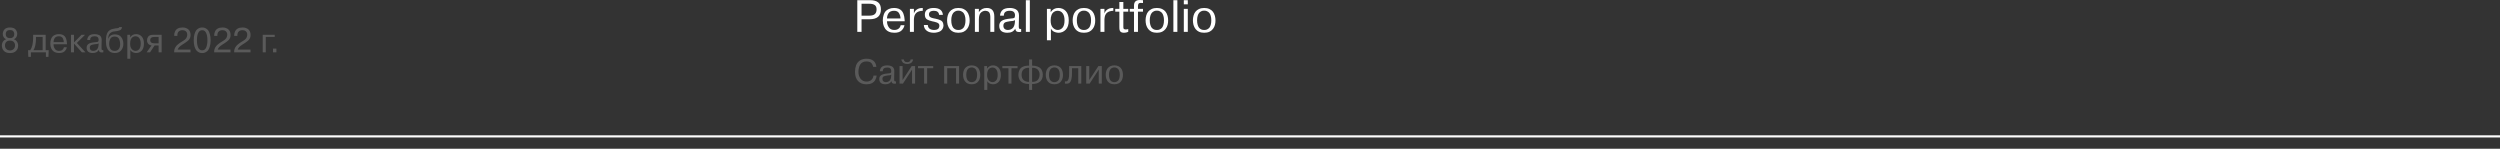 <?xml version="1.0" encoding="UTF-8"?> <svg xmlns="http://www.w3.org/2000/svg" viewBox="0 0 1160 69" fill="none"><rect x="0" y="0" width="1160" height="69" fill="#333333" stroke="none"/><path d="M2.896 18.219C2.395 18.038 2 17.723 1.712 17.275C1.424 16.817 1.28 16.31 1.28 15.755C1.28 15.073 1.499 14.427 1.936 13.819C2.459 13.105 3.36 12.747 4.64 12.747C5.92 12.747 6.821 13.105 7.344 13.819C7.781 14.427 8 15.073 8 15.755C8 16.31 7.856 16.817 7.568 17.275C7.28 17.723 6.885 18.038 6.384 18.219C7.003 18.379 7.493 18.737 7.856 19.291C8.229 19.846 8.416 20.454 8.416 21.115C8.416 22.139 8.096 22.982 7.456 23.643C6.816 24.294 5.877 24.619 4.64 24.619C3.403 24.619 2.464 24.294 1.824 23.643C1.184 22.982 0.864 22.139 0.864 21.115C0.864 20.433 1.045 19.825 1.408 19.291C1.771 18.737 2.267 18.379 2.896 18.219ZM6.624 15.803C6.624 15.419 6.512 15.041 6.288 14.667C6.021 14.187 5.472 13.947 4.64 13.947C3.819 13.947 3.264 14.187 2.976 14.667C2.763 15.051 2.656 15.43 2.656 15.803C2.656 16.379 2.821 16.838 3.152 17.179C3.483 17.521 3.979 17.691 4.64 17.691C5.301 17.691 5.797 17.521 6.128 17.179C6.459 16.838 6.624 16.379 6.624 15.803ZM4.64 23.419C5.248 23.419 5.787 23.217 6.256 22.811C6.736 22.406 6.976 21.814 6.976 21.035C6.976 20.449 6.795 19.942 6.432 19.515C6.069 19.067 5.472 18.843 4.64 18.843C3.808 18.843 3.211 19.067 2.848 19.515C2.485 19.942 2.304 20.449 2.304 21.035C2.304 21.814 2.539 22.406 3.008 22.811C3.477 23.217 4.021 23.419 4.64 23.419ZM13.144 26.395L13.016 23.291H14.04C14.925 21.99 15.368 20.065 15.368 17.515V16.155H21.192V23.291H22.6L22.488 26.395H21.304V24.283H14.328V26.395H13.144ZM19.784 23.291V17.147H16.68V18.283C16.68 19.147 16.584 20.043 16.392 20.971C16.221 21.889 15.933 22.662 15.528 23.291H19.784ZM29.664 21.931H31.008C30.88 22.646 30.534 23.27 29.968 23.803C29.403 24.337 28.566 24.603 27.456 24.603C25.952 24.603 24.848 24.107 24.144 23.115C23.792 22.593 23.563 22.033 23.456 21.435C23.382 21.019 23.344 20.625 23.344 20.251C23.344 19.537 23.451 18.865 23.664 18.235C23.803 17.787 24.006 17.398 24.272 17.067C24.56 16.715 24.971 16.422 25.504 16.187C26.038 15.953 26.64 15.835 27.312 15.835C28.507 15.835 29.408 16.166 30.016 16.827C30.272 17.105 30.48 17.457 30.64 17.883C30.875 18.502 31.019 19.254 31.072 20.139C31.072 20.171 31.072 20.241 31.072 20.347C31.083 20.454 31.088 20.518 31.088 20.539H24.832C24.832 21.35 25.046 22.065 25.472 22.683C25.899 23.302 26.544 23.611 27.408 23.611C28.027 23.611 28.534 23.457 28.928 23.147C29.323 22.838 29.568 22.433 29.664 21.931ZM24.832 19.547H29.6C29.59 18.918 29.44 18.337 29.152 17.803C28.822 17.153 28.219 16.827 27.344 16.827C26.352 16.827 25.669 17.158 25.296 17.819C24.987 18.353 24.832 18.929 24.832 19.547ZM34.341 16.155V19.707L37.813 16.155H39.461L35.653 19.931L39.669 24.283H37.989L34.341 20.219V24.283H32.933V16.155H34.341ZM41.834 18.555H40.489C40.489 17.915 40.703 17.329 41.13 16.795C41.642 16.155 42.58 15.835 43.946 15.835C44.745 15.835 45.45 15.995 46.057 16.315C46.41 16.486 46.687 16.769 46.889 17.163C47.092 17.558 47.188 18.027 47.178 18.571L47.097 22.331C47.097 22.641 47.13 22.881 47.194 23.051C47.289 23.222 47.54 23.302 47.946 23.291V24.283C47.785 24.326 47.572 24.347 47.306 24.347C46.836 24.347 46.495 24.267 46.282 24.107C46.079 23.947 45.935 23.633 45.849 23.163C45.327 24.123 44.399 24.603 43.066 24.603C42.148 24.603 41.439 24.401 40.938 23.995C40.447 23.579 40.202 22.966 40.202 22.155C40.202 21.387 40.479 20.806 41.033 20.411C41.588 19.995 42.639 19.718 44.185 19.579C44.9 19.526 45.327 19.457 45.465 19.371C45.668 19.233 45.77 18.929 45.77 18.459C45.77 17.371 45.161 16.827 43.946 16.827C42.505 16.827 41.801 17.403 41.834 18.555ZM45.737 20.811L45.77 20.123C45.609 20.241 45.375 20.337 45.066 20.411C44.596 20.443 44.233 20.481 43.977 20.523C43.092 20.673 42.553 20.795 42.361 20.891C41.892 21.115 41.657 21.521 41.657 22.107C41.657 22.577 41.796 22.945 42.074 23.211C42.361 23.478 42.745 23.611 43.225 23.611C43.535 23.611 43.818 23.569 44.074 23.483C44.34 23.398 44.596 23.259 44.842 23.067C45.097 22.865 45.3 22.571 45.45 22.187C45.609 21.803 45.706 21.345 45.737 20.811ZM55.381 12.555H56.581C56.538 13.334 56.176 13.851 55.493 14.107C55.12 14.235 54.8 14.321 54.533 14.363C53.339 14.513 52.645 14.614 52.453 14.667C51.728 14.87 51.173 15.238 50.789 15.771C50.405 16.294 50.203 17.046 50.181 18.027H50.213C50.725 16.651 51.776 15.963 53.365 15.963C54.656 15.963 55.621 16.39 56.261 17.243C56.912 18.086 57.237 19.121 57.237 20.347C57.237 21.521 56.901 22.523 56.229 23.355C55.557 24.187 54.56 24.603 53.237 24.603C51.776 24.603 50.693 24.049 49.989 22.939C49.637 22.331 49.397 21.649 49.269 20.891C49.184 20.294 49.141 19.702 49.141 19.115C49.141 17.057 49.456 15.617 50.085 14.795C50.64 14.081 51.392 13.622 52.341 13.419C53.237 13.217 53.995 13.099 54.613 13.067C55.029 13.014 55.285 12.843 55.381 12.555ZM50.629 20.443C50.629 21.147 50.789 21.825 51.109 22.475C51.483 23.233 52.181 23.611 53.205 23.611C54.016 23.611 54.64 23.339 55.077 22.795C55.525 22.241 55.749 21.478 55.749 20.507C55.749 19.707 55.611 18.966 55.333 18.283C54.981 17.398 54.272 16.955 53.205 16.955C52.139 16.955 51.419 17.387 51.045 18.251C50.768 18.913 50.629 19.643 50.629 20.443ZM59.074 27.243V16.155H60.386V17.275H60.434C61.074 16.315 61.97 15.835 63.122 15.835C64.178 15.835 65.052 16.203 65.746 16.939C66.439 17.686 66.786 18.779 66.786 20.219C66.786 21.691 66.434 22.79 65.73 23.515C65.037 24.241 64.178 24.603 63.154 24.603C62.834 24.603 62.444 24.534 61.986 24.395C61.314 24.193 60.812 23.766 60.482 23.115V27.243H59.074ZM60.386 20.251C60.386 21.382 60.642 22.23 61.154 22.795C61.687 23.339 62.269 23.611 62.898 23.611C63.559 23.611 64.124 23.345 64.594 22.811C65.063 22.257 65.298 21.393 65.298 20.219C65.298 19.153 65.079 18.321 64.642 17.723C64.215 17.126 63.607 16.827 62.818 16.827C62.402 16.827 62.013 16.939 61.65 17.163C60.807 17.665 60.386 18.694 60.386 20.251ZM73.597 21.083H71.741L69.613 24.283H68.061L70.301 21.067C69.682 21.003 69.181 20.763 68.797 20.347C68.413 19.931 68.221 19.387 68.221 18.715C68.221 18.086 68.386 17.537 68.717 17.067C69.112 16.459 69.858 16.155 70.957 16.155H75.005V24.283H73.597V21.083ZM73.597 20.091V17.147H71.565C70.306 17.147 69.677 17.654 69.677 18.667C69.677 19.083 69.832 19.425 70.141 19.691C70.45 19.958 70.941 20.091 71.613 20.091H73.597ZM82.467 23.019H88.387V24.283H80.803C80.739 23.174 81.091 22.161 81.859 21.243C82.019 21.041 82.285 20.795 82.659 20.507C83.096 20.166 83.389 19.947 83.539 19.851L84.594 19.179L84.915 18.987L85.267 18.747L85.555 18.539C85.757 18.401 85.885 18.305 85.939 18.251C86.269 17.878 86.456 17.654 86.499 17.579C86.755 17.025 86.883 16.55 86.883 16.155C86.883 15.473 86.68 14.945 86.275 14.571C85.88 14.198 85.331 14.011 84.627 14.011C83.912 14.011 83.347 14.214 82.931 14.619C82.515 15.025 82.307 15.563 82.307 16.235V16.651H80.835V16.315C80.835 15.739 80.957 15.179 81.203 14.635C81.725 13.409 82.883 12.779 84.675 12.747C85.827 12.747 86.739 13.051 87.411 13.659C88.083 14.257 88.419 15.083 88.419 16.139C88.472 17.014 88.2 17.809 87.603 18.523C87.475 18.683 87.235 18.897 86.883 19.163C86.573 19.398 86.28 19.611 86.003 19.803C85.811 19.931 85.416 20.187 84.819 20.571C84.061 21.051 83.507 21.478 83.155 21.851C82.803 22.214 82.573 22.603 82.467 23.019ZM94.548 24.555C94.068 24.641 93.572 24.641 93.06 24.555C92.825 24.523 92.5 24.395 92.084 24.171C91.647 23.937 91.284 23.622 90.996 23.227C90.708 22.833 90.452 22.257 90.228 21.499C90.004 20.699 89.892 19.761 89.892 18.683C89.892 17.595 90.004 16.662 90.228 15.883C90.473 15.073 90.734 14.481 91.012 14.107C91.278 13.755 91.615 13.462 92.02 13.227C92.436 12.993 92.782 12.854 93.06 12.811C93.572 12.726 94.068 12.726 94.548 12.811C94.793 12.843 95.124 12.971 95.54 13.195C95.988 13.43 96.35 13.745 96.628 14.139C96.916 14.534 97.166 15.115 97.38 15.883C97.615 16.651 97.732 17.585 97.732 18.683C97.732 19.782 97.615 20.721 97.38 21.499C97.145 22.299 96.884 22.886 96.596 23.259C96.308 23.643 95.956 23.947 95.54 24.171C95.124 24.395 94.793 24.523 94.548 24.555ZM91.956 22.059C92.361 22.923 92.98 23.355 93.812 23.355C94.654 23.355 95.268 22.923 95.652 22.059C96.046 21.206 96.244 20.081 96.244 18.683C96.244 17.286 96.046 16.161 95.652 15.307C95.268 14.443 94.654 14.011 93.812 14.011C92.98 14.011 92.361 14.443 91.956 15.307C91.572 16.171 91.38 17.297 91.38 18.683C91.38 20.07 91.572 21.195 91.956 22.059ZM101.029 23.019H106.949V24.283H99.365C99.301 23.174 99.653 22.161 100.421 21.243C100.581 21.041 100.848 20.795 101.221 20.507C101.659 20.166 101.952 19.947 102.101 19.851L103.157 19.179L103.477 18.987L103.829 18.747L104.117 18.539C104.32 18.401 104.448 18.305 104.501 18.251C104.832 17.878 105.019 17.654 105.061 17.579C105.317 17.025 105.445 16.55 105.445 16.155C105.445 15.473 105.243 14.945 104.837 14.571C104.442 14.198 103.893 14.011 103.189 14.011C102.475 14.011 101.909 14.214 101.493 14.619C101.077 15.025 100.869 15.563 100.869 16.235V16.651H99.397V16.315C99.397 15.739 99.52 15.179 99.765 14.635C100.288 13.409 101.445 12.779 103.237 12.747C104.389 12.747 105.301 13.051 105.973 13.659C106.645 14.257 106.981 15.083 106.981 16.139C107.034 17.014 106.763 17.809 106.165 18.523C106.037 18.683 105.797 18.897 105.445 19.163C105.136 19.398 104.843 19.611 104.565 19.803C104.373 19.931 103.978 20.187 103.381 20.571C102.624 21.051 102.069 21.478 101.717 21.851C101.365 22.214 101.136 22.603 101.029 23.019ZM110.311 23.019H116.231V24.283H108.647C108.582 23.174 108.934 22.161 109.703 21.243C109.862 21.041 110.129 20.795 110.502 20.507C110.94 20.166 111.233 19.947 111.382 19.851L112.438 19.179L112.758 18.987L113.111 18.747L113.398 18.539C113.601 18.401 113.729 18.305 113.782 18.251C114.113 17.878 114.3 17.654 114.343 17.579C114.599 17.025 114.727 16.55 114.727 16.155C114.727 15.473 114.524 14.945 114.118 14.571C113.724 14.198 113.174 14.011 112.471 14.011C111.756 14.011 111.191 14.214 110.775 14.619C110.359 15.025 110.15 15.563 110.15 16.235V16.651H108.678V16.315C108.678 15.739 108.801 15.179 109.046 14.635C109.569 13.409 110.727 12.779 112.519 12.747C113.671 12.747 114.582 13.051 115.254 13.659C115.927 14.257 116.263 15.083 116.263 16.139C116.316 17.014 116.044 17.809 115.447 18.523C115.319 18.683 115.079 18.897 114.727 19.163C114.417 19.398 114.124 19.611 113.847 19.803C113.654 19.931 113.26 20.187 112.662 20.571C111.905 21.051 111.35 21.478 110.999 21.851C110.647 22.214 110.417 22.603 110.311 23.019ZM127.47 17.147H123.31V24.283H121.902V16.155H127.47V17.147ZM128.249 24.283H126.665V22.539H128.249V24.283Z" fill="#5A5A5A"></path><path d="M397.785 14.783V0.083H403.77C407.087 0.083 408.748 1.49 408.748 4.304C408.748 7.384 407.025 8.924 403.58 8.924H399.76V14.783H397.785ZM403.37 1.742H399.76V7.265H403.37C404.533 7.265 405.38 7.027 405.913 6.551C406.457 6.061 406.73 5.326 406.73 4.346C406.73 3.436 406.457 2.778 405.913 2.372C405.365 1.952 404.52 1.742 403.37 1.742ZM417.913 11.696H419.678C419.51 12.634 419.055 13.453 418.312 14.153C417.57 14.853 416.47 15.203 415.015 15.203C413.04 15.203 411.592 14.552 410.668 13.25C410.205 12.564 409.905 11.829 409.765 11.045C409.668 10.499 409.618 9.981 409.618 9.491C409.618 8.553 409.757 7.671 410.038 6.845C410.22 6.257 410.485 5.746 410.835 5.312C411.215 4.85 411.752 4.465 412.452 4.157C413.152 3.849 413.945 3.695 414.825 3.695C416.395 3.695 417.577 4.129 418.375 4.997C418.71 5.361 418.985 5.823 419.195 6.383C419.502 7.195 419.69 8.182 419.76 9.344C419.76 9.386 419.76 9.477 419.76 9.617C419.775 9.757 419.783 9.841 419.783 9.869H411.57C411.57 10.933 411.85 11.871 412.41 12.683C412.97 13.495 413.817 13.901 414.952 13.901C415.765 13.901 416.43 13.698 416.947 13.292C417.465 12.886 417.788 12.354 417.913 11.696ZM411.57 8.567H417.83C417.815 7.741 417.62 6.978 417.24 6.278C416.808 5.424 416.015 4.997 414.868 4.997C413.565 4.997 412.67 5.431 412.18 6.299C411.775 6.999 411.57 7.755 411.57 8.567ZM427.623 3.716L428.168 3.695V4.997C426.837 5.053 425.842 5.375 425.185 5.963C424.527 6.537 424.158 7.461 424.072 8.735C424.058 8.819 424.053 9.008 424.053 9.302V9.869V14.783H422.202V4.115H424.053V6.173H424.092C424.332 5.431 424.772 4.843 425.418 4.409C426.06 3.975 426.795 3.744 427.623 3.716ZM428.665 11.612H430.515C430.543 12.368 430.822 12.942 431.355 13.334C431.885 13.712 432.572 13.901 433.413 13.901C434.265 13.901 434.91 13.712 435.345 13.334C435.498 13.18 435.618 12.991 435.7 12.767C435.812 12.501 435.87 12.207 435.87 11.885C435.87 11.479 435.73 11.136 435.45 10.856C435.197 10.604 434.587 10.359 433.623 10.121L432.488 9.869C431.522 9.645 430.745 9.365 430.158 9.029C429.47 8.595 429.127 7.839 429.127 6.761C429.127 5.669 429.52 4.885 430.305 4.409C431.087 3.933 432.048 3.695 433.18 3.695C435.882 3.695 437.325 4.766 437.507 6.908H435.743C435.618 5.634 434.785 4.997 433.245 4.997C433.005 4.997 432.72 5.032 432.382 5.102C431.488 5.312 431.04 5.837 431.04 6.677C431.04 6.943 431.115 7.244 431.27 7.58C431.34 7.706 431.558 7.881 431.92 8.105C431.99 8.147 432.16 8.21 432.425 8.294C432.705 8.378 432.853 8.42 432.865 8.42L433.413 8.546L433.98 8.651C434.553 8.777 434.973 8.882 435.24 8.966C435.49 9.022 435.82 9.141 436.225 9.323C436.772 9.547 437.15 9.841 437.36 10.205C437.585 10.555 437.725 11.073 437.78 11.759C437.78 12.361 437.64 12.9 437.36 13.376C437.095 13.838 436.765 14.188 436.373 14.426C436.038 14.65 435.618 14.825 435.113 14.951C434.483 15.119 433.91 15.203 433.39 15.203C431.92 15.203 430.772 14.874 429.947 14.216C429.12 13.558 428.695 12.69 428.665 11.612ZM439.71 11.549C439.345 10.051 439.36 8.602 439.75 7.202C440.142 5.802 440.97 4.801 442.23 4.199C442.93 3.863 443.748 3.695 444.685 3.695C445.625 3.695 446.442 3.863 447.142 4.199C448.402 4.787 449.235 5.837 449.642 7.349C449.825 8.049 449.915 8.756 449.915 9.47C449.93 10.17 449.845 10.863 449.663 11.549C449.495 12.221 449.195 12.837 448.76 13.397C448.34 13.957 447.8 14.398 447.142 14.72C446.43 15.042 445.61 15.203 444.685 15.203C443.762 15.203 442.942 15.042 442.23 14.72C441.01 14.132 440.17 13.075 439.71 11.549ZM441.663 7.328C441.48 7.888 441.39 8.588 441.39 9.428C441.39 10.254 441.48 10.961 441.663 11.549C441.845 12.137 442.055 12.578 442.293 12.872C442.795 13.432 443.37 13.761 444.015 13.859C444.462 13.929 444.91 13.929 445.358 13.859C445.555 13.845 445.827 13.747 446.178 13.565C446.555 13.369 446.863 13.124 447.1 12.83C447.34 12.536 447.543 12.109 447.71 11.549C447.892 10.961 447.983 10.254 447.983 9.428C447.983 8.588 447.892 7.888 447.71 7.328C447.515 6.712 447.298 6.271 447.06 6.005C446.835 5.739 446.555 5.515 446.22 5.333C445.882 5.151 445.595 5.039 445.358 4.997C444.91 4.927 444.462 4.927 444.015 4.997C443.817 5.011 443.538 5.116 443.175 5.312C442.46 5.662 441.955 6.334 441.663 7.328ZM452.35 14.783V4.115H454.197V5.606C455.053 4.332 456.27 3.695 457.853 3.695C460.19 3.695 461.36 5.025 461.36 7.685V14.783H459.51V8.252C459.51 7.846 459.505 7.58 459.49 7.454C459.49 7.272 459.447 6.999 459.365 6.635C459.28 6.131 459.07 5.746 458.735 5.48C458.413 5.214 457.923 5.053 457.265 4.997C456.605 4.997 455.975 5.214 455.375 5.648C454.59 6.222 454.197 7.328 454.197 8.966V14.783H452.35ZM465.795 7.265H464.03C464.03 6.425 464.31 5.655 464.87 4.955C465.543 4.115 466.775 3.695 468.567 3.695C469.618 3.695 470.54 3.905 471.34 4.325C471.8 4.549 472.165 4.92 472.43 5.438C472.697 5.956 472.822 6.572 472.81 7.286L472.705 12.221C472.705 12.627 472.745 12.942 472.83 13.166C472.955 13.39 473.285 13.495 473.817 13.481V14.783C473.608 14.839 473.327 14.867 472.978 14.867C472.36 14.867 471.913 14.762 471.632 14.552C471.368 14.342 471.178 13.929 471.065 13.313C470.38 14.573 469.163 15.203 467.413 15.203C466.207 15.203 465.277 14.937 464.62 14.405C463.975 13.859 463.652 13.054 463.652 11.99C463.652 10.982 464.017 10.219 464.745 9.701C465.473 9.155 466.853 8.791 468.882 8.609C469.82 8.539 470.38 8.448 470.562 8.336C470.827 8.154 470.96 7.755 470.96 7.139C470.96 5.711 470.163 4.997 468.567 4.997C466.678 4.997 465.752 5.753 465.795 7.265ZM470.92 10.226L470.96 9.323C470.75 9.477 470.442 9.603 470.038 9.701C469.42 9.743 468.945 9.792 468.61 9.848C467.447 10.044 466.74 10.205 466.488 10.331C465.873 10.625 465.565 11.157 465.565 11.927C465.565 12.543 465.745 13.026 466.11 13.376C466.488 13.726 466.993 13.901 467.623 13.901C468.027 13.901 468.4 13.845 468.735 13.733C469.085 13.621 469.42 13.439 469.743 13.187C470.08 12.921 470.345 12.536 470.54 12.032C470.75 11.528 470.877 10.926 470.92 10.226ZM475.995 14.783V0.083H477.842V14.783H475.995ZM485.777 18.668V4.115H487.5V5.585H487.562C488.402 4.325 489.577 3.695 491.09 3.695C492.478 3.695 493.625 4.178 494.535 5.144C495.445 6.124 495.9 7.559 495.9 9.449C495.9 11.381 495.438 12.823 494.512 13.775C493.603 14.727 492.478 15.203 491.132 15.203C490.712 15.203 490.202 15.112 489.6 14.93C488.717 14.664 488.06 14.104 487.625 13.25V18.668H485.777ZM487.5 9.491C487.5 10.975 487.835 12.088 488.507 12.83C489.207 13.544 489.97 13.901 490.798 13.901C491.665 13.901 492.408 13.551 493.022 12.851C493.637 12.123 493.947 10.989 493.947 9.449C493.947 8.049 493.66 6.957 493.085 6.173C492.525 5.389 491.728 4.997 490.692 4.997C490.145 4.997 489.635 5.144 489.158 5.438C488.053 6.096 487.5 7.447 487.5 9.491ZM497.973 11.549C497.608 10.051 497.623 8.602 498.015 7.202C498.405 5.802 499.233 4.801 500.493 4.199C501.192 3.863 502.01 3.695 502.95 3.695C503.887 3.695 504.705 3.863 505.405 4.199C506.665 4.787 507.5 5.837 507.905 7.349C508.087 8.049 508.178 8.756 508.178 9.47C508.192 10.17 508.108 10.863 507.925 11.549C507.757 12.221 507.457 12.837 507.022 13.397C506.603 13.957 506.065 14.398 505.405 14.72C504.692 15.042 503.873 15.203 502.95 15.203C502.025 15.203 501.205 15.042 500.493 14.72C499.275 14.132 498.435 13.075 497.973 11.549ZM499.925 7.328C499.743 7.888 499.652 8.588 499.652 9.428C499.652 10.254 499.743 10.961 499.925 11.549C500.108 12.137 500.317 12.578 500.555 12.872C501.06 13.432 501.632 13.761 502.277 13.859C502.725 13.929 503.173 13.929 503.62 13.859C503.817 13.845 504.09 13.747 504.44 13.565C504.817 13.369 505.125 13.124 505.365 12.83C505.603 12.536 505.805 12.109 505.973 11.549C506.155 10.961 506.245 10.254 506.245 9.428C506.245 8.588 506.155 7.888 505.973 7.328C505.777 6.712 505.56 6.271 505.322 6.005C505.098 5.739 504.817 5.515 504.483 5.333C504.145 5.151 503.86 5.039 503.62 4.997C503.173 4.927 502.725 4.927 502.277 4.997C502.08 5.011 501.8 5.116 501.438 5.312C500.723 5.662 500.22 6.334 499.925 7.328ZM516.03 3.716L516.577 3.695V4.997C515.247 5.053 514.253 5.375 513.595 5.963C512.938 6.537 512.565 7.461 512.482 8.735C512.467 8.819 512.46 9.008 512.46 9.302V9.869V14.783H510.613V4.115H512.46V6.173H512.503C512.74 5.431 513.183 4.843 513.825 4.409C514.47 3.975 515.205 3.744 516.03 3.716ZM517.475 5.417V4.115H519.385V0.923H521.232V4.115H523.5V5.417H521.232V12.2V12.305C521.22 12.795 521.268 13.138 521.38 13.334C521.505 13.516 521.827 13.628 522.345 13.67C522.668 13.67 523.053 13.607 523.5 13.481V14.783C522.83 15.063 522.185 15.203 521.57 15.203C520.758 15.203 520.183 15.007 519.847 14.615C519.72 14.489 519.61 14.272 519.51 13.964C519.428 13.642 519.385 13.18 519.385 12.578V5.417H517.475ZM528.023 4.115H530.352V5.417H528.023V14.783H526.175V5.417H524.2V4.115H526.175V2.666C526.175 1.742 526.398 1.07 526.847 0.65C527.308 0.216 528.023 -0.001 528.987 -0.001C529.158 -0.001 529.612 0.027 530.352 0.083V1.385C530.227 1.371 529.793 1.364 529.053 1.364C528.365 1.364 528.023 1.854 528.023 2.834V4.115ZM531.81 11.549C531.445 10.051 531.46 8.602 531.852 7.202C532.245 5.802 533.07 4.801 534.33 4.199C535.03 3.863 535.85 3.695 536.788 3.695C537.725 3.695 538.545 3.863 539.245 4.199C540.505 4.787 541.337 5.837 541.742 7.349C541.925 8.049 542.015 8.756 542.015 9.47C542.03 10.17 541.945 10.863 541.765 11.549C541.595 12.221 541.295 12.837 540.86 13.397C540.44 13.957 539.903 14.398 539.245 14.72C538.53 15.042 537.71 15.203 536.788 15.203C535.862 15.203 535.045 15.042 534.33 14.72C533.112 14.132 532.273 13.075 531.81 11.549ZM533.763 7.328C533.58 7.888 533.49 8.588 533.49 9.428C533.49 10.254 533.58 10.961 533.763 11.549C533.945 12.137 534.155 12.578 534.393 12.872C534.898 13.432 535.47 13.761 536.115 13.859C536.562 13.929 537.01 13.929 537.46 13.859C537.655 13.845 537.928 13.747 538.278 13.565C538.655 13.369 538.965 13.124 539.202 12.83C539.44 12.536 539.643 12.109 539.81 11.549C539.992 10.961 540.085 10.254 540.085 9.428C540.085 8.588 539.992 7.888 539.81 7.328C539.615 6.712 539.398 6.271 539.16 6.005C538.935 5.739 538.655 5.515 538.32 5.333C537.985 5.151 537.697 5.039 537.46 4.997C537.01 4.927 536.562 4.927 536.115 4.997C535.92 5.011 535.64 5.116 535.275 5.312C534.56 5.662 534.058 6.334 533.763 7.328ZM544.45 14.783V0.083H546.298V14.783H544.45ZM549.29 14.783V4.115H551.138V14.783H549.29ZM551.138 2.015H549.29V0.083H551.138V2.015ZM553.773 11.549C553.41 10.051 553.423 8.602 553.815 7.202C554.207 5.802 555.033 4.801 556.293 4.199C556.992 3.863 557.812 3.695 558.75 3.695C559.688 3.695 560.508 3.863 561.207 4.199C562.467 4.787 563.3 5.837 563.707 7.349C563.888 8.049 563.98 8.756 563.98 9.47C563.992 10.17 563.91 10.863 563.727 11.549C563.56 12.221 563.258 12.837 562.825 13.397C562.405 13.957 561.865 14.398 561.207 14.72C560.492 15.042 559.675 15.203 558.75 15.203C557.827 15.203 557.008 15.042 556.293 14.72C555.075 14.132 554.235 13.075 553.773 11.549ZM555.727 7.328C555.545 7.888 555.452 8.588 555.452 9.428C555.452 10.254 555.545 10.961 555.727 11.549C555.908 12.137 556.117 12.578 556.357 12.872C556.86 13.432 557.435 13.761 558.077 13.859C558.528 13.929 558.975 13.929 559.423 13.859C559.617 13.845 559.893 13.747 560.242 13.565C560.62 13.369 560.928 13.124 561.165 12.83C561.403 12.536 561.607 12.109 561.775 11.549C561.957 10.961 562.048 10.254 562.048 9.428C562.048 8.588 561.957 7.888 561.775 7.328C561.577 6.712 561.362 6.271 561.122 6.005C560.9 5.739 560.62 5.515 560.283 5.333C559.947 5.151 559.66 5.039 559.423 4.997C558.975 4.927 558.528 4.927 558.077 4.997C557.883 5.011 557.602 5.116 557.237 5.312C556.525 5.662 556.02 6.334 555.727 7.328Z" fill="white"></path><path d="M405.28 35.071H406.785C406.697 35.818 406.457 36.522 406.065 37.183C405.317 38.463 403.978 39.108 402.048 39.119C400.385 39.119 399.077 38.612 398.127 37.599C397.19 36.586 396.72 35.178 396.72 33.375C396.752 31.071 397.345 29.434 398.495 28.463C399.082 27.951 399.765 27.605 400.545 27.423C401.045 27.306 401.53 27.247 402 27.247C404.805 27.247 406.353 28.511 406.64 31.039H405.135C405.082 30.506 404.87 29.988 404.495 29.487C404.058 28.837 403.228 28.511 402 28.511C401.327 28.511 400.743 28.645 400.24 28.911C399.75 29.178 399.37 29.546 399.105 30.015C398.837 30.474 398.64 30.98 398.512 31.535C398.385 32.079 398.32 32.671 398.32 33.311C398.32 34.655 398.663 35.748 399.345 36.591C400.027 37.434 400.95 37.855 402.113 37.855C402.998 37.855 403.733 37.594 404.32 37.071C404.918 36.538 405.238 35.871 405.28 35.071ZM409.615 33.055H408.27C408.27 32.415 408.485 31.828 408.91 31.295C409.423 30.655 410.363 30.335 411.728 30.335C412.527 30.335 413.23 30.495 413.837 30.815C414.19 30.986 414.467 31.268 414.67 31.663C414.873 32.058 414.97 32.527 414.957 33.071L414.877 36.831C414.877 37.141 414.91 37.38 414.975 37.551C415.07 37.722 415.322 37.802 415.728 37.791V38.783C415.567 38.826 415.353 38.847 415.087 38.847C414.618 38.847 414.275 38.767 414.062 38.607C413.86 38.447 413.715 38.133 413.63 37.663C413.108 38.623 412.18 39.103 410.848 39.103C409.93 39.103 409.22 38.901 408.717 38.495C408.228 38.079 407.983 37.466 407.983 36.655C407.983 35.887 408.26 35.306 408.815 34.911C409.37 34.495 410.42 34.218 411.967 34.079C412.683 34.026 413.108 33.956 413.248 33.871C413.45 33.733 413.55 33.428 413.55 32.959C413.55 31.871 412.942 31.327 411.728 31.327C410.288 31.327 409.582 31.903 409.615 33.055ZM413.517 35.311L413.55 34.623C413.39 34.74 413.155 34.837 412.848 34.911C412.377 34.943 412.015 34.98 411.757 35.023C410.873 35.172 410.335 35.295 410.142 35.391C409.673 35.615 409.438 36.02 409.438 36.607C409.438 37.077 409.577 37.444 409.855 37.711C410.142 37.978 410.527 38.111 411.007 38.111C411.315 38.111 411.598 38.069 411.855 37.983C412.123 37.898 412.377 37.759 412.623 37.567C412.877 37.364 413.082 37.071 413.23 36.687C413.39 36.303 413.488 35.844 413.517 35.311ZM418.795 30.655V37.135L423.035 30.655H424.603V38.783H423.195V32.287L418.97 38.783H417.387V30.655H418.795ZM422.507 27.583H423.707C423.483 28.756 422.777 29.445 421.595 29.647C421.392 29.679 421.178 29.695 420.955 29.695C419.577 29.695 418.697 29.135 418.315 28.015C418.283 27.941 418.245 27.797 418.202 27.583H419.402C419.37 27.86 419.467 28.122 419.69 28.367C419.85 28.538 420.038 28.666 420.25 28.751C420.442 28.815 420.678 28.847 420.955 28.847C421.413 28.847 421.793 28.735 422.09 28.511C422.39 28.276 422.527 27.967 422.507 27.583ZM428.775 38.783V31.647H425.957V30.655H432.998V31.647H430.183V38.783H428.775ZM443.61 31.647H439.498V38.783H438.09V30.655H445.017V38.783H443.61V31.647ZM447.067 36.319C446.79 35.178 446.8 34.074 447.1 33.007C447.397 31.941 448.027 31.178 448.988 30.719C449.52 30.463 450.145 30.335 450.86 30.335C451.575 30.335 452.197 30.463 452.733 30.719C453.692 31.167 454.327 31.967 454.635 33.119C454.775 33.653 454.845 34.191 454.845 34.735C454.855 35.269 454.79 35.797 454.652 36.319C454.525 36.831 454.295 37.3 453.965 37.727C453.645 38.154 453.233 38.49 452.733 38.735C452.188 38.98 451.565 39.103 450.86 39.103C450.155 39.103 449.533 38.98 448.988 38.735C448.06 38.287 447.42 37.482 447.067 36.319ZM448.555 33.103C448.418 33.53 448.348 34.063 448.348 34.703C448.348 35.333 448.418 35.871 448.555 36.319C448.695 36.767 448.855 37.103 449.035 37.327C449.42 37.754 449.858 38.005 450.348 38.079C450.69 38.133 451.03 38.133 451.373 38.079C451.52 38.069 451.73 37.994 451.995 37.855C452.285 37.706 452.517 37.519 452.7 37.295C452.88 37.071 453.035 36.746 453.165 36.319C453.303 35.871 453.373 35.333 453.373 34.703C453.373 34.063 453.303 33.53 453.165 33.103C453.015 32.634 452.85 32.298 452.668 32.095C452.498 31.892 452.285 31.722 452.027 31.583C451.772 31.445 451.553 31.359 451.373 31.327C451.03 31.274 450.69 31.274 450.348 31.327C450.197 31.338 449.985 31.418 449.707 31.567C449.165 31.834 448.78 32.346 448.555 33.103ZM456.7 41.743V30.655H458.01V31.775H458.06C458.7 30.815 459.595 30.335 460.748 30.335C461.803 30.335 462.678 30.703 463.37 31.439C464.065 32.186 464.41 33.279 464.41 34.719C464.41 36.191 464.06 37.29 463.355 38.015C462.663 38.74 461.803 39.103 460.78 39.103C460.46 39.103 460.07 39.034 459.61 38.895C458.94 38.693 458.438 38.266 458.108 37.615V41.743H456.7ZM458.01 34.751C458.01 35.882 458.267 36.73 458.78 37.295C459.312 37.839 459.892 38.111 460.522 38.111C461.185 38.111 461.75 37.844 462.22 37.311C462.688 36.757 462.923 35.892 462.923 34.719C462.923 33.653 462.705 32.821 462.267 32.223C461.84 31.626 461.233 31.327 460.442 31.327C460.027 31.327 459.637 31.439 459.275 31.663C458.433 32.164 458.01 33.194 458.01 34.751ZM467.915 38.783V31.647H465.098V30.655H472.137V31.647H469.322V38.783H467.915ZM478.9 41.743H477.493V38.991C476.565 38.97 475.765 38.842 475.092 38.607C474.43 38.362 473.918 38.031 473.555 37.615C473.192 37.199 472.933 36.751 472.772 36.271C472.613 35.791 472.533 35.258 472.533 34.671C472.533 33.892 472.697 33.167 473.027 32.495C473.678 31.108 475.168 30.431 477.493 30.463V27.583H478.9V30.463C479.86 30.442 480.707 30.581 481.445 30.879C481.925 31.061 482.33 31.3 482.66 31.599C483.022 31.898 483.31 32.319 483.525 32.863C483.748 33.397 483.86 33.999 483.86 34.671C483.86 36.015 483.455 37.06 482.645 37.807C481.832 38.554 480.585 38.949 478.9 38.991V41.743ZM477.493 37.999V31.455C476.68 31.402 475.93 31.578 475.235 31.983C474.425 32.474 474.02 33.364 474.02 34.655C474.02 35.743 474.308 36.559 474.885 37.103C475.567 37.722 476.435 38.02 477.493 37.999ZM478.9 31.455V37.999C480.275 37.999 481.22 37.61 481.733 36.831C482.158 36.181 482.373 35.455 482.373 34.655C482.373 34.399 482.35 34.143 482.308 33.887C482.265 33.62 482.165 33.327 482.005 33.007C481.855 32.687 481.658 32.415 481.413 32.191C481.178 31.956 480.84 31.77 480.405 31.631C479.978 31.482 479.475 31.423 478.9 31.455ZM485.442 36.319C485.165 35.178 485.175 34.074 485.475 33.007C485.772 31.941 486.402 31.178 487.363 30.719C487.895 30.463 488.52 30.335 489.235 30.335C489.95 30.335 490.572 30.463 491.108 30.719C492.067 31.167 492.702 31.967 493.01 33.119C493.15 33.653 493.22 34.191 493.22 34.735C493.23 35.269 493.165 35.797 493.027 36.319C492.9 36.831 492.67 37.3 492.34 37.727C492.02 38.154 491.608 38.49 491.108 38.735C490.562 38.98 489.94 39.103 489.235 39.103C488.53 39.103 487.908 38.98 487.363 38.735C486.435 38.287 485.795 37.482 485.442 36.319ZM486.93 33.103C486.793 33.53 486.723 34.063 486.723 34.703C486.723 35.333 486.793 35.871 486.93 36.319C487.07 36.767 487.23 37.103 487.41 37.327C487.795 37.754 488.233 38.005 488.723 38.079C489.065 38.133 489.405 38.133 489.748 38.079C489.895 38.069 490.105 37.994 490.37 37.855C490.66 37.706 490.892 37.519 491.075 37.295C491.255 37.071 491.41 36.746 491.54 36.319C491.678 35.871 491.748 35.333 491.748 34.703C491.748 34.063 491.678 33.53 491.54 33.103C491.39 32.634 491.225 32.298 491.043 32.095C490.873 31.892 490.66 31.722 490.402 31.583C490.147 31.445 489.928 31.359 489.748 31.327C489.405 31.274 489.065 31.274 488.723 31.327C488.572 31.338 488.36 31.418 488.082 31.567C487.54 31.834 487.155 32.346 486.93 33.103ZM494.13 38.783V37.743C494.93 37.978 495.495 37.599 495.825 36.607C495.91 36.362 495.97 36.058 496.002 35.695L496.065 34.719C496.077 34.548 496.082 34.212 496.082 33.711V30.655H501.715V38.783H500.305V31.647H497.395V33.711C497.395 34.383 497.377 34.949 497.345 35.407C497.315 35.855 497.235 36.346 497.105 36.879C496.925 37.636 496.6 38.175 496.13 38.495C495.66 38.815 494.995 38.911 494.13 38.783ZM505.42 30.655V37.135L509.66 30.655H511.228V38.783H509.82V32.287L505.595 38.783H504.012V30.655H505.42ZM513.27 36.319C512.992 35.178 513.005 34.074 513.303 33.007C513.602 31.941 514.23 31.178 515.19 30.719C515.725 30.463 516.347 30.335 517.062 30.335C517.778 30.335 518.403 30.463 518.935 30.719C519.895 31.167 520.53 31.967 520.84 33.119C520.977 33.653 521.048 34.191 521.048 34.735C521.058 35.269 520.992 35.797 520.855 36.319C520.727 36.831 520.497 37.3 520.168 37.727C519.847 38.154 519.438 38.49 518.935 38.735C518.39 38.98 517.768 39.103 517.062 39.103C516.36 39.103 515.735 38.98 515.19 38.735C514.263 38.287 513.622 37.482 513.27 36.319ZM514.76 33.103C514.62 33.53 514.55 34.063 514.55 34.703C514.55 35.333 514.62 35.871 514.76 36.319C514.898 36.767 515.058 37.103 515.24 37.327C515.622 37.754 516.06 38.005 516.55 38.079C516.893 38.133 517.232 38.133 517.575 38.079C517.725 38.069 517.933 37.994 518.2 37.855C518.487 37.706 518.722 37.519 518.903 37.295C519.085 37.071 519.24 36.746 519.367 36.319C519.505 35.871 519.575 35.333 519.575 34.703C519.575 34.063 519.505 33.53 519.367 33.103C519.217 32.634 519.053 32.298 518.87 32.095C518.7 31.892 518.487 31.722 518.23 31.583C517.975 31.445 517.758 31.359 517.575 31.327C517.232 31.274 516.893 31.274 516.55 31.327C516.403 31.338 516.188 31.418 515.91 31.567C515.367 31.834 514.982 32.346 514.76 33.103Z" fill="#5A5A5A"></path><rect y="62.783" width="1160" height="1" fill="white"></rect></svg> 